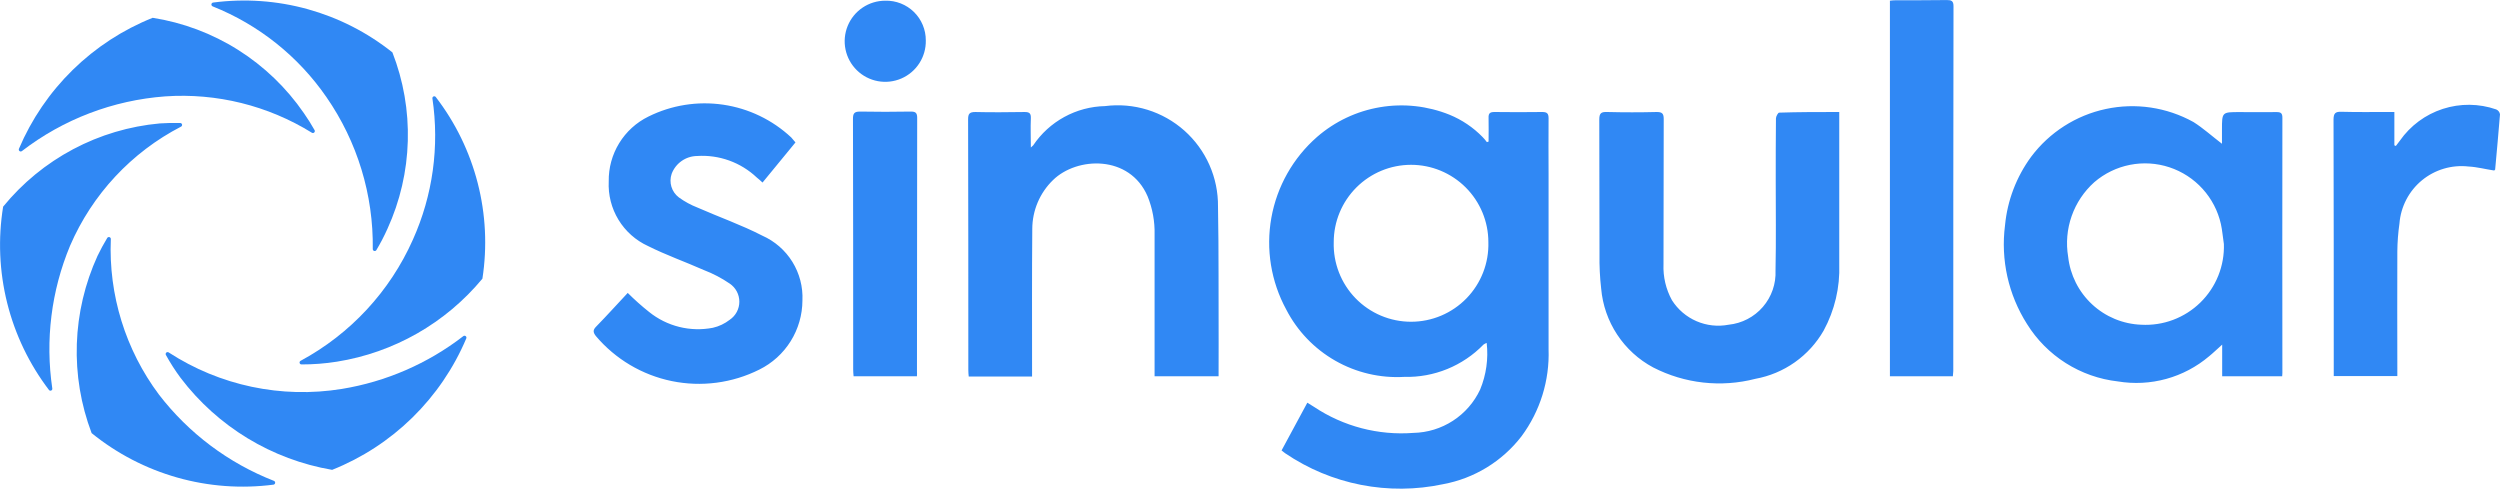 <svg xmlns="http://www.w3.org/2000/svg" fill="none" viewBox="0 0 400 79" height="79" width="400">
<g clip-path="url(#clip0_3374_1184)">
<path fill="#3088F4" d="M52.24 15.554C57.179 22.685 59.767 31.181 59.643 39.855C59.643 39.922 59.665 39.987 59.706 40.041C59.746 40.094 59.803 40.133 59.867 40.152C59.931 40.171 60 40.169 60.063 40.145C60.126 40.122 60.179 40.079 60.216 40.023C60.88 38.91 61.478 37.758 62.008 36.575C64.014 32.167 65.116 27.401 65.249 22.559C65.383 17.718 64.546 12.899 62.787 8.386C58.786 5.195 54.182 2.844 49.251 1.474C44.321 0.103 39.164 -0.258 34.091 0.41C34.022 0.421 33.959 0.454 33.911 0.505C33.864 0.555 33.834 0.62 33.826 0.689C33.819 0.758 33.834 0.827 33.87 0.887C33.905 0.946 33.96 0.992 34.024 1.018C41.397 3.959 47.736 9.018 52.24 15.554Z"></path>
<path fill="#3088F4" d="M66.067 38.336C62.387 46.615 56.062 53.439 48.085 57.736C48.027 57.768 47.982 57.819 47.955 57.88C47.928 57.941 47.922 58.009 47.938 58.074C47.953 58.138 47.989 58.196 48.04 58.239C48.091 58.281 48.155 58.306 48.221 58.309C50.123 58.314 52.021 58.168 53.898 57.869C63.017 56.416 71.294 51.695 77.186 44.586C77.973 39.488 77.716 34.284 76.433 29.288C75.149 24.291 72.866 19.608 69.72 15.52C69.678 15.467 69.621 15.43 69.556 15.414C69.491 15.398 69.422 15.404 69.361 15.431C69.3 15.459 69.25 15.505 69.218 15.564C69.186 15.623 69.175 15.691 69.186 15.757C70.328 23.427 69.245 31.263 66.067 38.336ZM26.429 15.421C34.669 14.853 42.874 16.888 49.896 21.234C49.953 21.271 50.022 21.288 50.09 21.282C50.158 21.276 50.222 21.247 50.272 21.201C50.322 21.155 50.356 21.093 50.367 21.026C50.379 20.959 50.368 20.889 50.336 20.829C49.806 19.889 49.231 18.975 48.613 18.09C45.828 14.04 42.247 10.6 38.089 7.979C33.931 5.358 29.282 3.612 24.427 2.848C19.654 4.755 15.306 7.589 11.634 11.186C7.962 14.782 5.038 19.07 3.032 23.802C3.004 23.865 2.997 23.936 3.014 24.003C3.03 24.07 3.069 24.129 3.123 24.172C3.177 24.215 3.244 24.238 3.313 24.238C3.382 24.238 3.449 24.215 3.504 24.173C10.127 19.079 18.097 16.037 26.429 15.421Z"></path>
<path fill="#3088F4" d="M54.675 62.232C45.038 63.791 35.165 61.707 26.981 56.384C26.924 56.348 26.856 56.331 26.788 56.337C26.72 56.343 26.655 56.371 26.605 56.417C26.555 56.464 26.521 56.525 26.51 56.593C26.498 56.66 26.509 56.729 26.541 56.79C27.245 58.07 28.035 59.302 28.907 60.475C34.829 68.271 43.491 73.526 53.141 75.176C57.932 73.266 62.295 70.424 65.979 66.816C69.663 63.207 72.594 58.903 74.603 54.152C74.631 54.089 74.637 54.019 74.621 53.952C74.604 53.885 74.566 53.825 74.511 53.783C74.457 53.74 74.39 53.717 74.321 53.717C74.252 53.717 74.185 53.739 74.131 53.782C68.448 58.172 61.761 61.076 54.675 62.232Z"></path>
<path fill="#3088F4" d="M25.44 63.145C20.078 55.977 17.355 47.178 17.733 38.235C17.733 38.168 17.71 38.103 17.67 38.05C17.63 37.996 17.573 37.957 17.509 37.938C17.445 37.919 17.376 37.922 17.313 37.945C17.25 37.968 17.196 38.011 17.16 38.067C16.587 39.014 16.077 39.961 15.605 40.939C13.581 45.369 12.456 50.156 12.293 55.023C12.13 59.891 12.934 64.742 14.659 69.297C18.697 72.571 23.36 74.991 28.362 76.409C33.365 77.827 38.603 78.213 43.76 77.545C43.828 77.534 43.891 77.5 43.939 77.45C43.987 77.4 44.017 77.335 44.024 77.266C44.032 77.197 44.017 77.127 43.981 77.068C43.945 77.008 43.891 76.962 43.827 76.937C36.558 74.096 30.201 69.328 25.44 63.145Z"></path>
<path fill="#3088F4" d="M11.211 39.317C14.753 31.1 21.033 24.363 28.981 20.253C29.039 20.22 29.085 20.17 29.111 20.109C29.138 20.048 29.144 19.98 29.129 19.915C29.113 19.851 29.078 19.793 29.026 19.75C28.975 19.708 28.912 19.683 28.845 19.68C27.763 19.645 26.648 19.68 25.568 19.747C20.714 20.187 15.997 21.592 11.692 23.879C7.388 26.166 3.584 29.288 0.501 33.064C-0.331 38.195 -0.11 43.442 1.151 48.485C2.412 53.528 4.686 58.261 7.835 62.397C7.876 62.45 7.934 62.487 7.999 62.503C8.064 62.519 8.132 62.513 8.193 62.485C8.254 62.458 8.305 62.411 8.336 62.352C8.368 62.294 8.379 62.226 8.368 62.16C7.221 54.426 8.203 46.533 11.211 39.317ZM238.171 22.653C238.171 21.402 238.205 20.117 238.171 18.866C238.136 18.122 238.408 17.92 239.117 17.92C241.653 17.954 244.184 17.954 246.757 17.92C247.533 17.92 247.771 18.157 247.771 18.933C247.736 21.941 247.771 24.915 247.771 27.922V55.877C247.947 60.875 246.422 65.784 243.445 69.802C240.346 73.826 235.867 76.559 230.872 77.475C226.554 78.391 222.095 78.427 217.762 77.579C213.43 76.731 209.313 75.018 205.659 72.541C205.456 72.405 205.32 72.275 205.051 72.069C206.403 69.533 207.755 67.032 209.173 64.432C209.613 64.698 209.917 64.904 210.256 65.106C214.939 68.226 220.531 69.689 226.141 69.264C228.391 69.22 230.584 68.547 232.471 67.322C234.359 66.097 235.866 64.368 236.821 62.331C237.799 59.971 238.159 57.401 237.869 54.864C237.69 54.931 237.52 55.021 237.363 55.13C235.721 56.821 233.748 58.152 231.566 59.042C229.385 59.932 227.043 60.361 224.688 60.301C220.833 60.525 216.996 59.626 213.643 57.712C210.289 55.798 207.563 52.953 205.795 49.52C203.358 45.041 202.52 39.866 203.417 34.847C204.314 29.828 206.894 25.264 210.731 21.907C213.594 19.421 217.087 17.774 220.827 17.148C224.566 16.521 228.406 16.94 231.923 18.357C233.919 19.174 235.726 20.394 237.229 21.941C237.472 22.192 237.699 22.459 237.904 22.741C237.991 22.706 238.08 22.677 238.171 22.653ZM213.397 38.741C213.349 40.396 213.633 42.044 214.233 43.588C214.832 45.131 215.736 46.538 216.889 47.726C218.043 48.914 219.423 49.858 220.948 50.503C222.473 51.148 224.112 51.48 225.768 51.48C227.424 51.48 229.063 51.148 230.588 50.503C232.113 49.858 233.493 48.914 234.647 47.726C235.8 46.538 236.704 45.131 237.303 43.588C237.903 42.044 238.187 40.396 238.139 38.741C238.139 35.46 236.835 32.314 234.515 29.994C232.195 27.674 229.049 26.37 225.768 26.37C222.487 26.37 219.341 27.674 217.021 29.994C214.701 32.314 213.397 35.46 213.397 38.741ZM365.149 60.205H355.549V55.139C354.704 55.883 354.096 56.49 353.453 57.005C351.457 58.696 349.117 59.931 346.595 60.626C344.073 61.32 341.431 61.457 338.851 61.026C335.892 60.69 333.047 59.689 330.53 58.097C328.013 56.505 325.889 54.364 324.317 51.834C321.337 47.145 320.094 41.561 320.803 36.05C321.18 32.077 322.629 28.281 324.995 25.067C327.924 21.165 332.165 18.455 336.936 17.436C341.706 16.417 346.685 17.158 350.952 19.523C352.507 20.504 353.885 21.755 355.515 23.003V20.738C355.515 17.933 355.515 17.933 358.32 17.933C360.315 17.933 362.32 17.968 364.269 17.933C364.912 17.933 365.181 18.101 365.181 18.813C365.147 32.434 365.181 46.056 365.181 59.677C365.184 59.8 365.149 59.968 365.149 60.205ZM355.816 39.013C355.645 37.965 355.579 36.88 355.341 35.837C354.868 33.744 353.861 31.809 352.419 30.22C350.977 28.63 349.148 27.441 347.111 26.767C345.073 26.094 342.896 25.959 340.791 26.375C338.685 26.791 336.724 27.745 335.096 29.144C333.447 30.617 332.198 32.483 331.465 34.57C330.731 36.656 330.539 38.894 330.904 41.075C331.224 43.989 332.581 46.692 334.728 48.689C336.874 50.687 339.667 51.847 342.597 51.957C344.336 52.054 346.075 51.788 347.705 51.175C349.334 50.563 350.818 49.618 352.062 48.4C353.307 47.182 354.283 45.719 354.93 44.102C355.578 42.486 355.881 40.753 355.821 39.013H355.816ZM194.973 60.203H184.733V37.536C184.786 35.442 184.407 33.359 183.619 31.419C180.747 24.725 172.296 25.064 168.477 28.816C167.431 29.83 166.599 31.043 166.031 32.384C165.462 33.725 165.168 35.167 165.165 36.624C165.099 44.09 165.131 51.557 165.131 59.024V60.24H154.997C154.957 59.892 154.935 59.542 154.931 59.192C154.931 45.843 154.931 32.456 154.896 19.107C154.896 18.227 155.099 17.922 156.045 17.922C158.683 17.989 161.317 17.957 163.955 17.922C164.733 17.922 164.968 18.16 164.936 18.936C164.869 20.424 164.936 21.909 164.936 23.6C165.139 23.397 165.24 23.333 165.307 23.261C166.577 21.369 168.285 19.81 170.285 18.716C172.285 17.622 174.518 17.025 176.797 16.976C179.073 16.683 181.384 16.883 183.576 17.56C185.768 18.237 187.789 19.377 189.503 20.901C191.217 22.426 192.584 24.301 193.511 26.399C194.439 28.497 194.906 30.77 194.88 33.064C195.016 40.365 194.947 47.664 194.981 54.965L194.973 60.203ZM294.28 17.92V42.291C294.411 45.988 293.547 49.654 291.779 52.904C290.629 54.906 289.057 56.632 287.172 57.964C285.286 59.295 283.132 60.198 280.861 60.611C275.369 62.032 269.546 61.383 264.501 58.786C262.177 57.541 260.199 55.737 258.747 53.535C257.296 51.334 256.415 48.806 256.187 46.178C255.98 44.372 255.891 42.554 255.92 40.736C255.885 33.536 255.92 26.336 255.885 19.136C255.885 18.088 256.189 17.885 257.171 17.92C259.808 17.986 262.443 17.986 265.08 17.92C265.925 17.92 266.195 18.157 266.195 19.035C266.16 26.768 266.195 34.549 266.16 42.288C266.079 44.291 266.547 46.278 267.512 48.035C268.455 49.522 269.824 50.692 271.441 51.391C273.058 52.09 274.849 52.287 276.579 51.955C278.703 51.74 280.664 50.721 282.06 49.106C283.455 47.49 284.179 45.402 284.083 43.269C284.184 38.437 284.117 33.637 284.117 28.802C284.117 25.525 284.117 22.21 284.152 18.936C284.152 18.632 284.491 18.024 284.659 18.024C287.717 17.92 290.931 17.92 294.28 17.92ZM127.275 22.787C125.517 24.92 123.792 27.011 122.003 29.208C121.664 28.904 121.395 28.634 121.091 28.408C119.82 27.205 118.314 26.278 116.668 25.684C115.022 25.091 113.271 24.844 111.525 24.96C109.72 24.986 108.112 26.112 107.469 27.8C106.989 29.178 107.453 30.706 108.619 31.587C109.536 32.253 110.536 32.797 111.592 33.208C115.04 34.728 118.621 35.978 121.968 37.704C123.959 38.585 125.638 40.047 126.783 41.899C127.929 43.75 128.489 45.905 128.389 48.08C128.38 50.381 127.729 52.634 126.511 54.586C125.293 56.538 123.556 58.113 121.493 59.133C117.162 61.3 112.228 61.948 107.483 60.974C102.739 59.999 98.46 57.459 95.333 53.76C94.861 53.152 94.861 52.779 95.4 52.24C97.123 50.483 98.781 48.624 100.437 46.867C101.517 47.944 102.656 48.96 103.851 49.909C105.265 51.049 106.911 51.867 108.674 52.305C110.438 52.743 112.275 52.791 114.059 52.445C115.045 52.221 115.965 51.781 116.763 51.16C117.235 50.84 117.621 50.409 117.888 49.906C118.155 49.402 118.295 48.841 118.295 48.27C118.295 47.7 118.155 47.139 117.888 46.635C117.621 46.132 117.235 45.701 116.763 45.381C115.477 44.501 114.096 43.776 112.64 43.218C109.667 41.901 106.589 40.819 103.683 39.365C101.721 38.467 100.074 37.002 98.954 35.158C97.834 33.315 97.291 31.178 97.397 29.024C97.362 26.869 97.941 24.749 99.066 22.912C100.191 21.074 101.817 19.595 103.752 18.648C107.448 16.813 111.616 16.151 115.699 16.749C119.782 17.347 123.585 19.177 126.6 21.994C126.792 22.213 127.005 22.451 127.275 22.787ZM312.459 60.203H302.387V0.109C302.688 0.069 302.995 0.048 303.299 0.042C306.037 0.042 308.773 0.042 311.512 0.008C312.221 0.008 312.56 0.144 312.56 0.989C312.525 20.085 312.525 40.229 312.525 59.36C312.514 59.641 312.492 59.922 312.459 60.203ZM399.088 27.285C397.701 27.082 396.349 26.712 394.965 26.642C393.636 26.491 392.29 26.609 391.007 26.99C389.725 27.37 388.532 28.006 387.5 28.857C386.469 29.709 385.619 30.76 385.003 31.947C384.386 33.135 384.015 34.434 383.912 35.768C383.699 37.245 383.587 38.736 383.573 40.229C383.539 46.413 383.573 52.6 383.573 58.819V60.168H373.4V59.12C373.4 45.803 373.4 32.453 373.365 19.136C373.365 18.122 373.669 17.851 374.616 17.885C377.051 17.952 379.517 17.92 381.949 17.92H383.099V23.253C383.165 23.288 383.267 23.32 383.336 23.355C383.539 23.088 383.776 22.781 383.979 22.509C385.654 20.112 388.065 18.327 390.847 17.424C393.628 16.521 396.628 16.55 399.392 17.506C399.551 17.575 399.69 17.681 399.796 17.818C399.902 17.954 399.973 18.115 400 18.285C399.763 21.218 399.493 24.2 399.221 27.141C399.155 27.184 399.088 27.25 399.088 27.285ZM146.709 60.203H136.576C136.541 59.832 136.509 59.493 136.509 59.12C136.509 45.77 136.509 32.384 136.475 19.035C136.475 18.189 136.643 17.851 137.589 17.851C140.293 17.901 142.998 17.901 145.701 17.851C146.411 17.851 146.749 17.986 146.749 18.832C146.715 32.352 146.749 45.872 146.715 59.392C146.731 59.661 146.728 59.933 146.709 60.203ZM148.128 6.464C148.156 7.753 147.798 9.022 147.102 10.107C146.406 11.193 145.402 12.046 144.218 12.559C143.035 13.071 141.725 13.22 140.457 12.985C139.189 12.75 138.02 12.143 137.098 11.24C136.176 10.338 135.545 9.182 135.283 7.919C135.021 6.656 135.142 5.344 135.629 4.15C136.117 2.956 136.949 1.934 138.019 1.215C139.09 0.496 140.35 0.112 141.64 0.112C142.487 0.09 143.329 0.238 144.117 0.547C144.905 0.857 145.623 1.322 146.229 1.914C146.834 2.507 147.314 3.215 147.64 3.996C147.966 4.778 148.132 5.617 148.128 6.464Z"></path>
</g>
<defs>
<clipPath id="clip0_3374_1184">
<rect transform="translate(0 0.008)" fill="white" height="79" width="400"></rect>
</clipPath>
</defs>
</svg>
